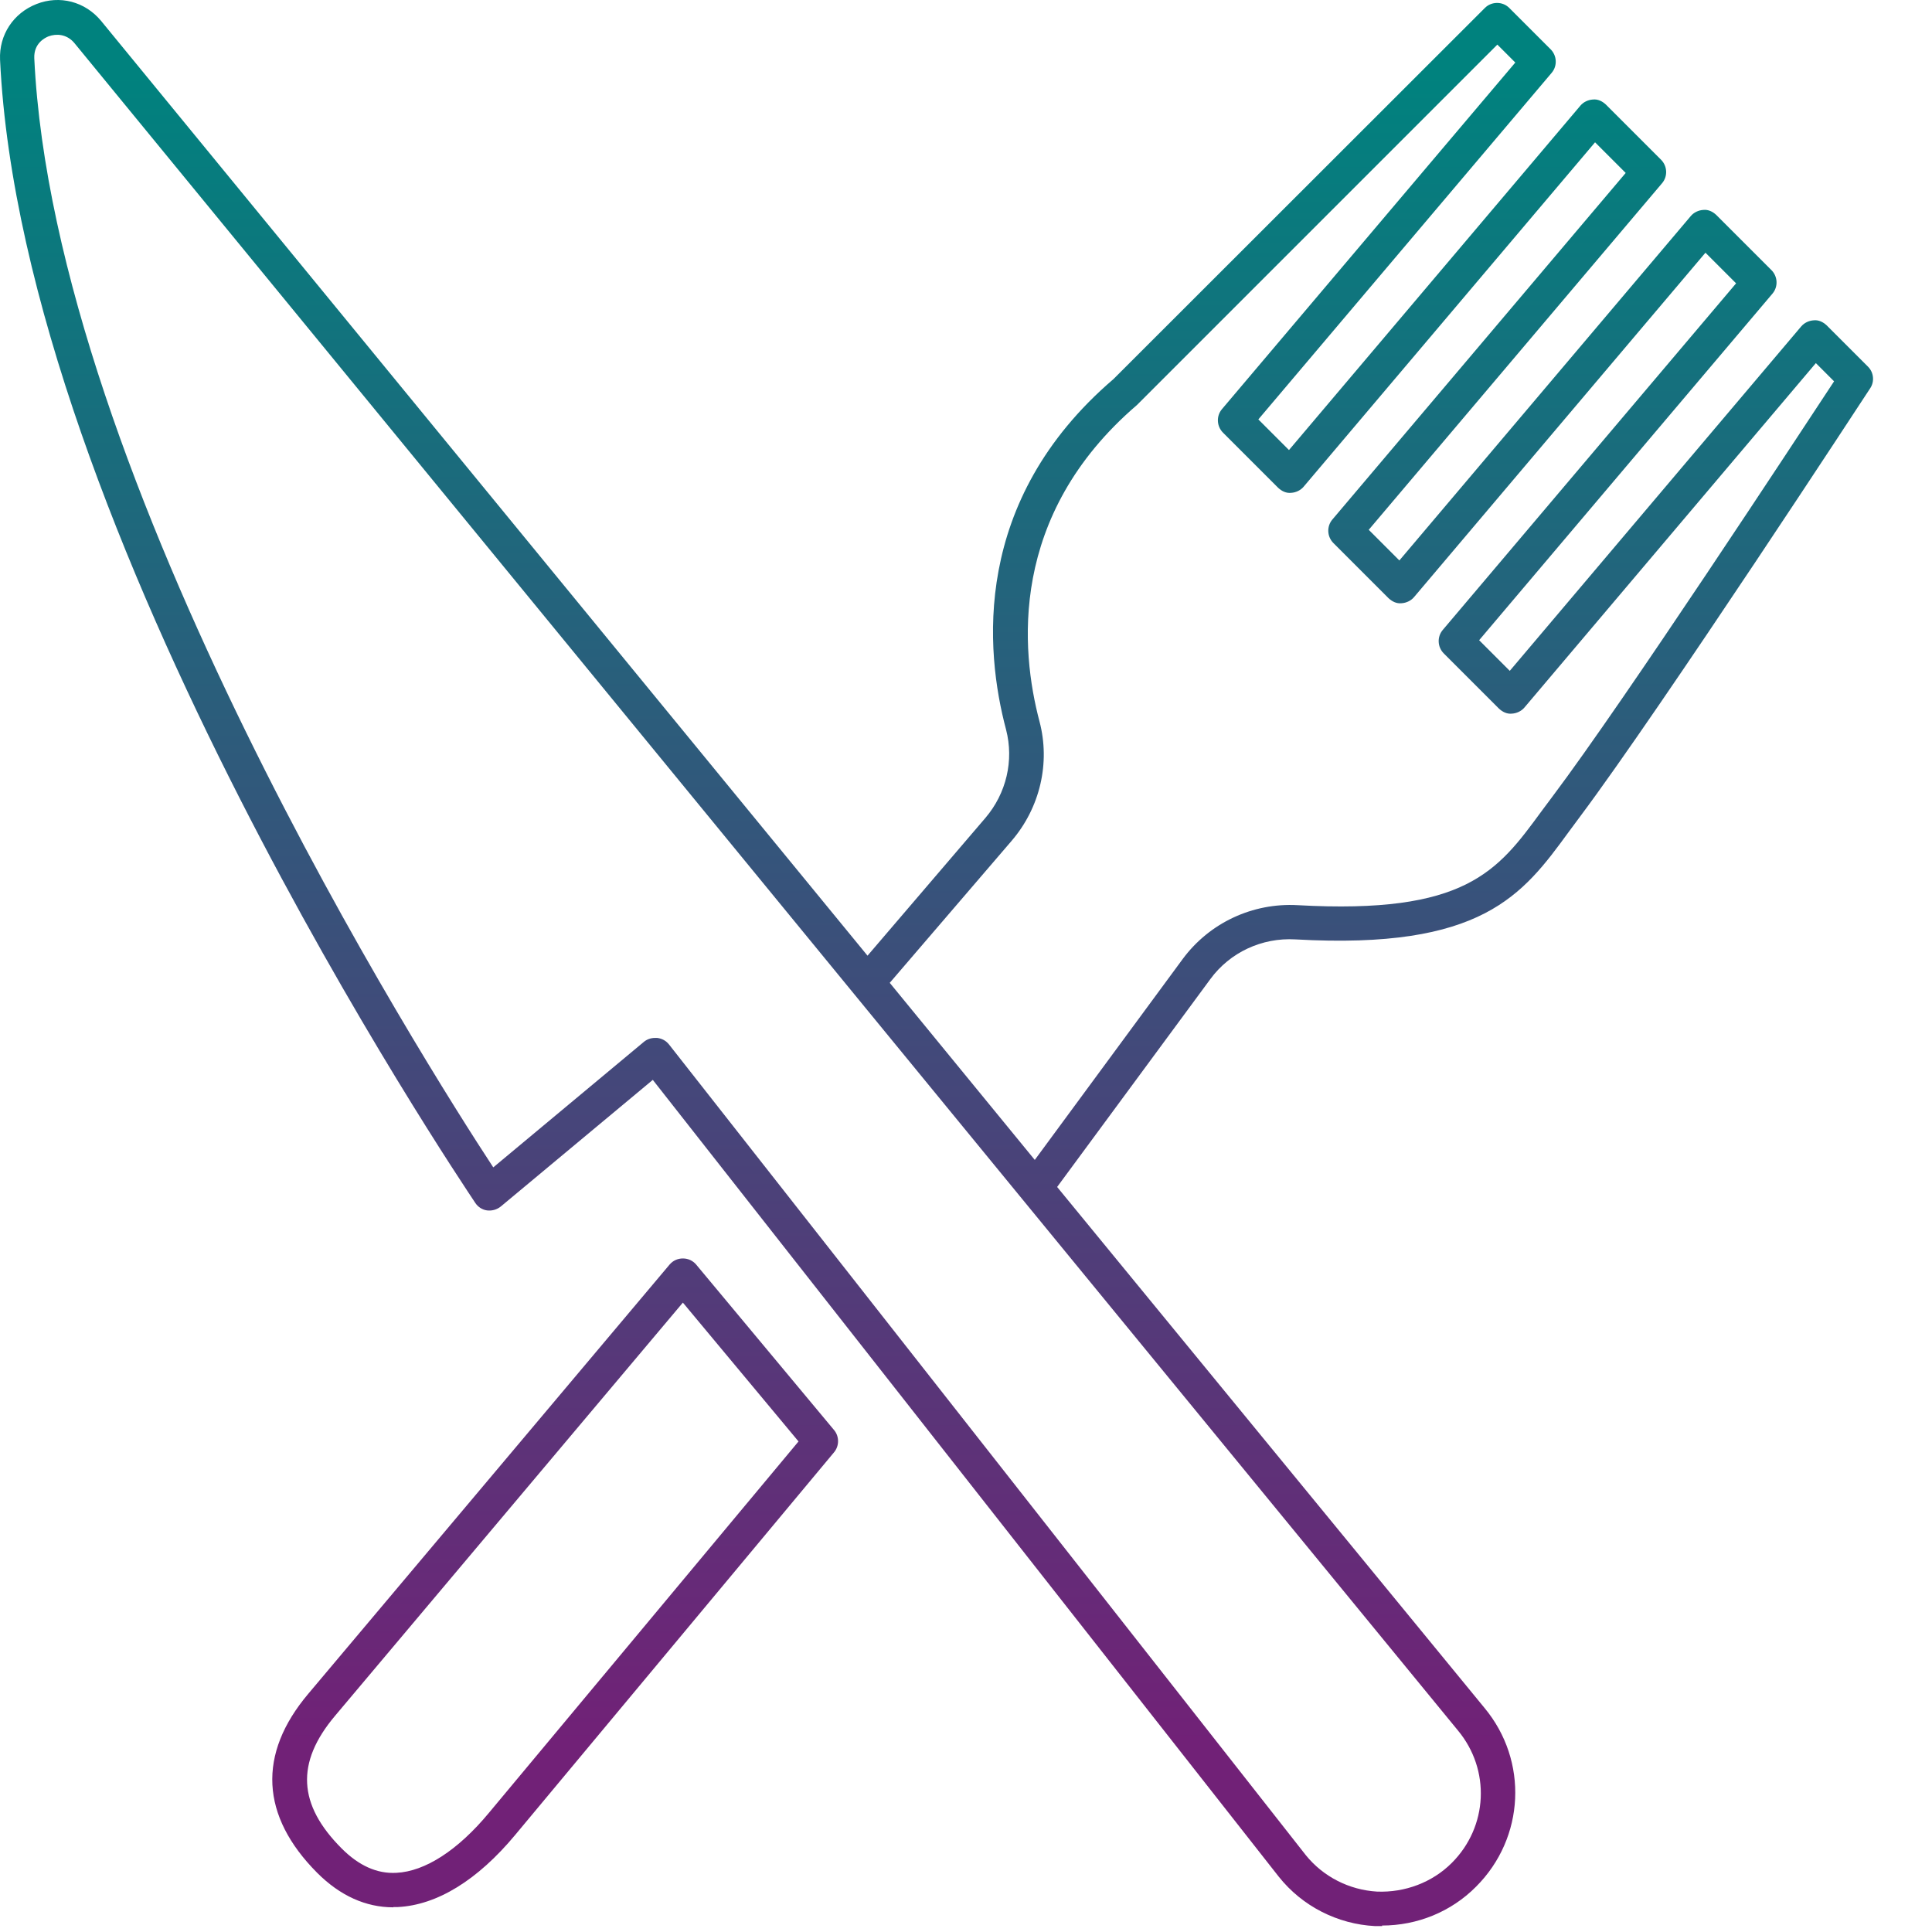<svg width="70" height="70" viewBox="0 0 70 70" fill="none" xmlns="http://www.w3.org/2000/svg">
<path d="M50.082 69.786C49.992 69.786 49.912 69.786 49.822 69.786C48.462 69.716 47.182 69.066 46.332 67.996L23.652 39.126L18.142 43.716C18.002 43.826 17.832 43.876 17.652 43.856C17.482 43.836 17.322 43.736 17.222 43.586C16.562 42.586 0.812 19.206 0.002 2.166C-0.038 1.266 0.482 0.476 1.322 0.146C2.162 -0.184 3.082 0.056 3.662 0.756L31.432 34.626L35.702 29.636C36.462 28.746 36.742 27.556 36.452 26.436C35.692 23.586 35.192 18.146 40.342 13.736L53.802 0.286C54.042 0.046 54.442 0.046 54.682 0.286L56.182 1.786C56.412 2.016 56.432 2.386 56.222 2.636L45.592 15.196L46.702 16.306L57.262 3.826C57.372 3.696 57.542 3.616 57.712 3.606C57.892 3.586 58.052 3.666 58.182 3.786L60.182 5.786C60.412 6.016 60.432 6.386 60.222 6.636L49.592 19.196L50.702 20.306L61.262 7.826C61.372 7.696 61.542 7.616 61.712 7.606C61.892 7.586 62.052 7.666 62.182 7.786L64.182 9.786C64.412 10.016 64.432 10.386 64.222 10.636L53.592 23.196L54.702 24.306L65.262 11.826C65.372 11.696 65.542 11.616 65.712 11.606C65.892 11.586 66.052 11.666 66.182 11.786L67.682 13.286C67.892 13.496 67.922 13.826 67.762 14.066C67.682 14.186 60.212 25.626 57.242 29.596L56.842 30.136C55.162 32.436 53.702 34.416 46.932 34.036C45.722 33.966 44.562 34.506 43.852 35.476L38.302 43.006L53.782 61.876C55.382 63.796 55.252 66.586 53.482 68.356C52.582 69.266 51.352 69.766 50.072 69.766L50.082 69.786ZM23.742 37.606C23.742 37.606 23.782 37.606 23.812 37.606C23.982 37.626 24.132 37.706 24.242 37.846L47.312 67.216C47.942 67.996 48.882 68.476 49.892 68.536C50.902 68.576 51.892 68.206 52.602 67.496C53.912 66.186 54.012 64.126 52.822 62.696L2.692 1.556C2.412 1.226 2.032 1.216 1.762 1.316C1.632 1.366 1.222 1.566 1.242 2.106C1.962 17.336 15.412 38.546 17.872 42.296L23.332 37.746C23.442 37.656 23.582 37.606 23.732 37.606H23.742ZM32.242 35.616L37.492 42.026L42.852 34.746C43.822 33.436 45.382 32.706 47.012 32.796C53.102 33.136 54.252 31.576 55.842 29.406L56.252 28.856C58.882 25.356 65.062 15.926 66.452 13.816L65.792 13.156L55.232 25.636C55.122 25.766 54.952 25.846 54.782 25.856C54.602 25.876 54.442 25.796 54.312 25.676L52.312 23.676C52.082 23.446 52.062 23.076 52.272 22.826L62.902 10.266L61.792 9.156L51.232 21.636C51.122 21.766 50.952 21.846 50.782 21.856C50.602 21.876 50.442 21.796 50.312 21.676L48.312 19.676C48.082 19.446 48.062 19.076 48.272 18.826L58.902 6.266L57.792 5.156L47.232 17.636C47.122 17.766 46.952 17.846 46.782 17.856C46.602 17.876 46.442 17.796 46.312 17.676L44.312 15.676C44.082 15.446 44.062 15.076 44.272 14.826L54.902 2.266L54.252 1.616L41.192 14.676C36.532 18.676 36.982 23.566 37.662 26.136C38.062 27.646 37.682 29.266 36.652 30.466L32.232 35.616H32.242ZM14.252 69.106C13.252 69.106 12.322 68.686 11.492 67.856C9.442 65.796 9.322 63.556 11.172 61.366L24.262 45.816C24.382 45.676 24.552 45.596 24.742 45.596C24.932 45.596 25.102 45.676 25.222 45.816L30.222 51.816C30.412 52.046 30.412 52.386 30.222 52.616L18.672 66.476C17.302 68.126 15.832 69.026 14.412 69.096C14.362 69.096 14.302 69.096 14.252 69.096V69.106ZM12.132 62.176C10.712 63.866 10.792 65.386 12.382 66.976C13.002 67.596 13.662 67.896 14.362 67.856C15.402 67.806 16.592 67.036 17.712 65.686L28.932 52.226L24.742 47.196L12.132 62.176Z" fill="url(#paint0_linear_13925_10561)"/>
<defs>
<linearGradient id="paint0_linear_13925_10561" x1="33.265" y1="2.617" x2="33.265" y2="69.537" gradientUnits="userSpaceOnUse">
<stop stop-color="#00827E"/>
<stop offset="0.905" stop-color="#712177"/>
</linearGradient>
</defs>
</svg>
